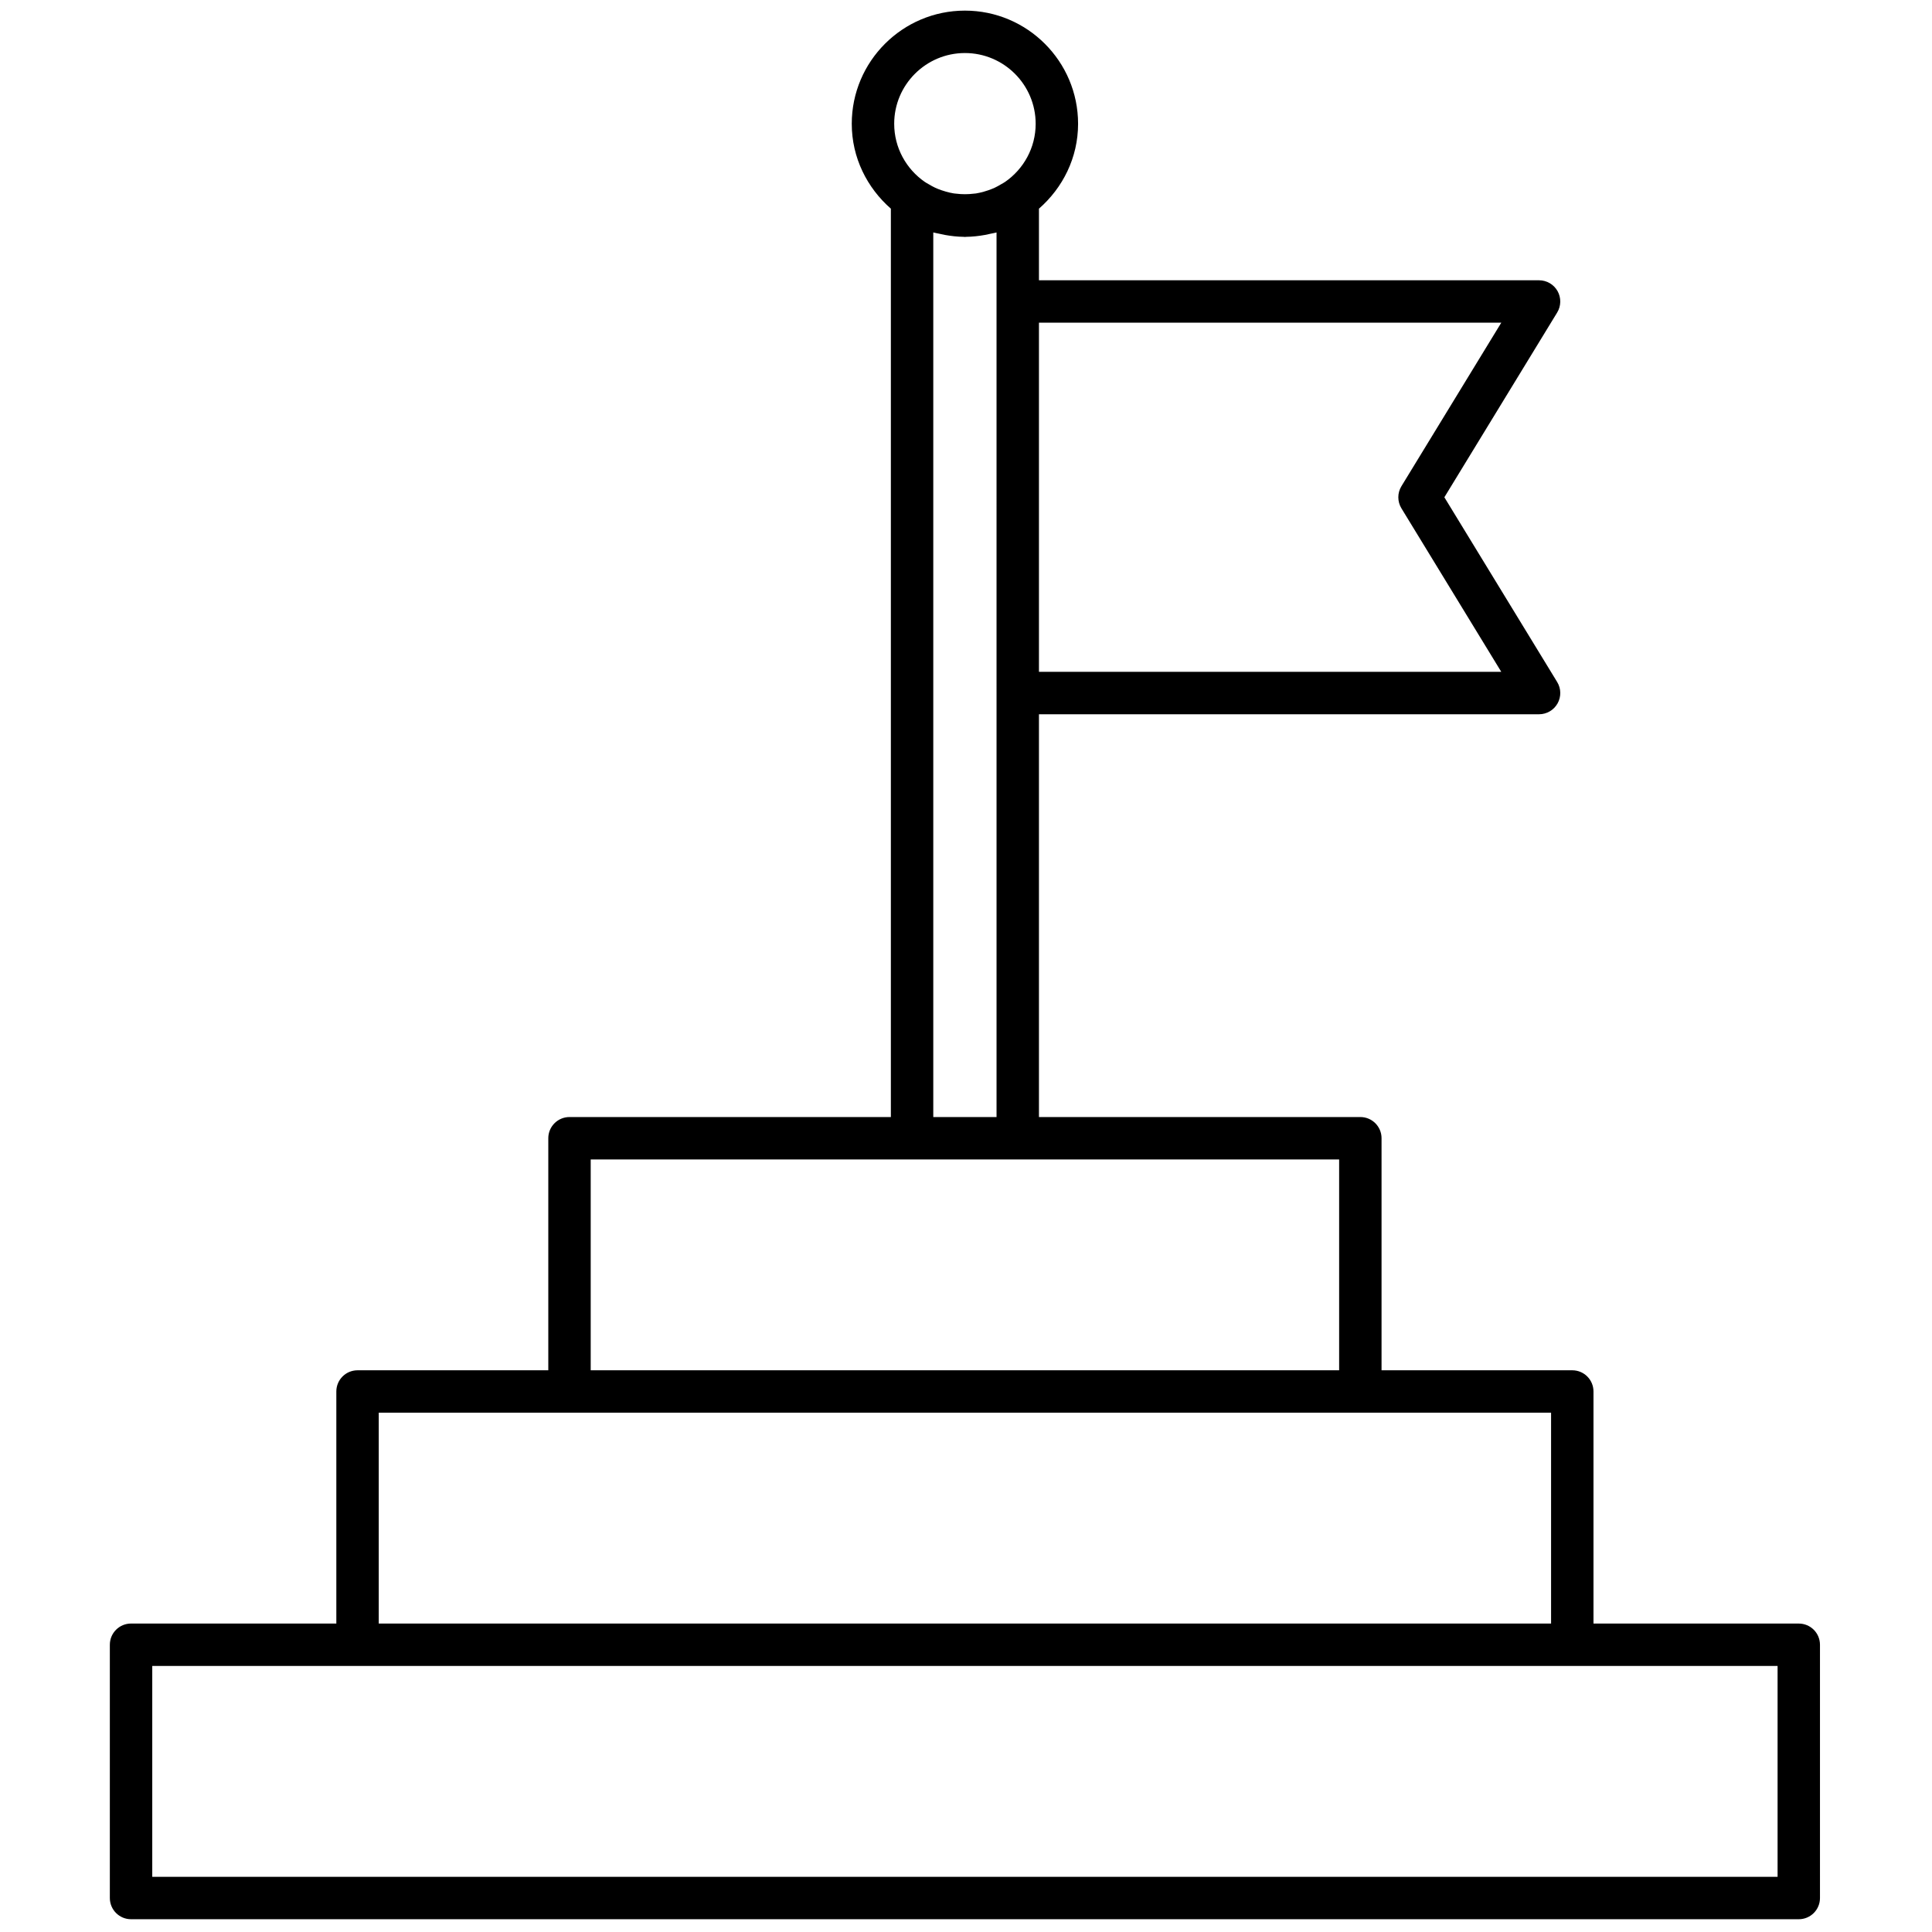 <svg xmlns="http://www.w3.org/2000/svg" xmlns:xlink="http://www.w3.org/1999/xlink" version="1.1" width="256" height="256" viewBox="0 0 256 256" xml:space="preserve">
<g style="stroke: none; stroke-width: 0; stroke-dasharray: none; stroke-linecap: butt; stroke-linejoin: miter; stroke-miterlimit: 10; fill: none; fill-rule: nonzero; opacity: 1;" transform="translate(1.407 1.407) scale(2.81 2.81)">
	<path d="M 84.32 76.058 h -9.68 V 65.115 c 0 -0.553 -0.447 -1 -1 -1 h -8.994 V 53.173 c 0 -0.553 -0.447 -1 -1 -1 H 48.491 V 33.18 h 23.583 c 0.361 0 0.695 -0.195 0.872 -0.511 s 0.17 -0.702 -0.019 -1.01 l -5.319 -8.711 l 5.319 -8.711 c 0.188 -0.309 0.195 -0.695 0.019 -1.01 s -0.511 -0.511 -0.872 -0.511 H 48.491 V 9.339 c 1.121 -0.979 1.845 -2.401 1.845 -4.003 C 50.336 2.394 47.942 0 45 0 s -5.336 2.394 -5.336 5.336 c 0 1.601 0.724 3.023 1.844 4.003 v 42.834 H 26.354 c -0.552 0 -1 0.447 -1 1 v 10.942 h -8.995 c -0.552 0 -1 0.447 -1 1 v 10.942 h -9.68 c -0.552 0 -1 0.447 -1 1 V 89 c 0 0.553 0.448 1 1 1 H 84.32 c 0.553 0 1 -0.447 1 -1 V 77.058 C 85.32 76.505 84.873 76.058 84.32 76.058 z M 70.292 14.716 l -4.709 7.711 c -0.195 0.32 -0.195 0.722 0 1.042 l 4.709 7.711 H 48.491 V 14.716 H 70.292 z M 45 2 c 1.84 0 3.336 1.497 3.336 3.336 c 0 1.135 -0.571 2.136 -1.439 2.739 c -0.064 0.045 -0.133 0.079 -0.2 0.118 c -0.096 0.057 -0.192 0.112 -0.294 0.16 c -0.097 0.044 -0.196 0.082 -0.296 0.117 c -0.07 0.025 -0.142 0.046 -0.214 0.067 c -0.122 0.033 -0.245 0.065 -0.37 0.084 c -0.033 0.005 -0.068 0.006 -0.102 0.01 c -0.278 0.035 -0.56 0.035 -0.838 0 c -0.035 -0.004 -0.071 -0.005 -0.106 -0.011 c -0.124 -0.019 -0.247 -0.05 -0.368 -0.083 c -0.073 -0.021 -0.146 -0.042 -0.217 -0.068 c -0.099 -0.034 -0.197 -0.072 -0.293 -0.116 c -0.104 -0.048 -0.202 -0.105 -0.3 -0.163 c -0.065 -0.038 -0.132 -0.071 -0.194 -0.115 c -0.868 -0.603 -1.44 -1.604 -1.44 -2.739 C 41.664 3.497 43.161 2 45 2 z M 43.508 10.46 c 0.088 0.026 0.18 0.037 0.27 0.058 c 0.091 0.022 0.182 0.042 0.274 0.059 c 0.293 0.052 0.59 0.087 0.888 0.09 c 0.02 0 0.039 0.006 0.059 0.006 c 0.02 0 0.038 -0.006 0.058 -0.006 c 0.3 -0.003 0.597 -0.037 0.892 -0.09 c 0.092 -0.017 0.182 -0.037 0.272 -0.058 c 0.09 -0.021 0.182 -0.032 0.27 -0.058 v 3.256 V 32.18 v 19.993 h -2.983 V 10.46 z M 27.354 54.173 h 15.154 h 4.983 h 15.155 v 9.942 H 27.354 V 54.173 z M 17.359 66.115 h 8.995 h 37.292 h 8.994 v 9.942 H 17.359 V 66.115 z M 83.32 88 H 6.679 v -9.942 h 9.68 h 57.282 h 9.68 V 88 z" style="stroke: none; stroke-width: 1; stroke-dasharray: none; stroke-linecap: butt; stroke-linejoin: miter; stroke-miterlimit: 10; fill: rgb(0,0,0); fill-rule: nonzero; opacity: 1;" transform=" matrix(1 0 0 1 0 0) " stroke-linecap="round"/>
</g>
</svg>